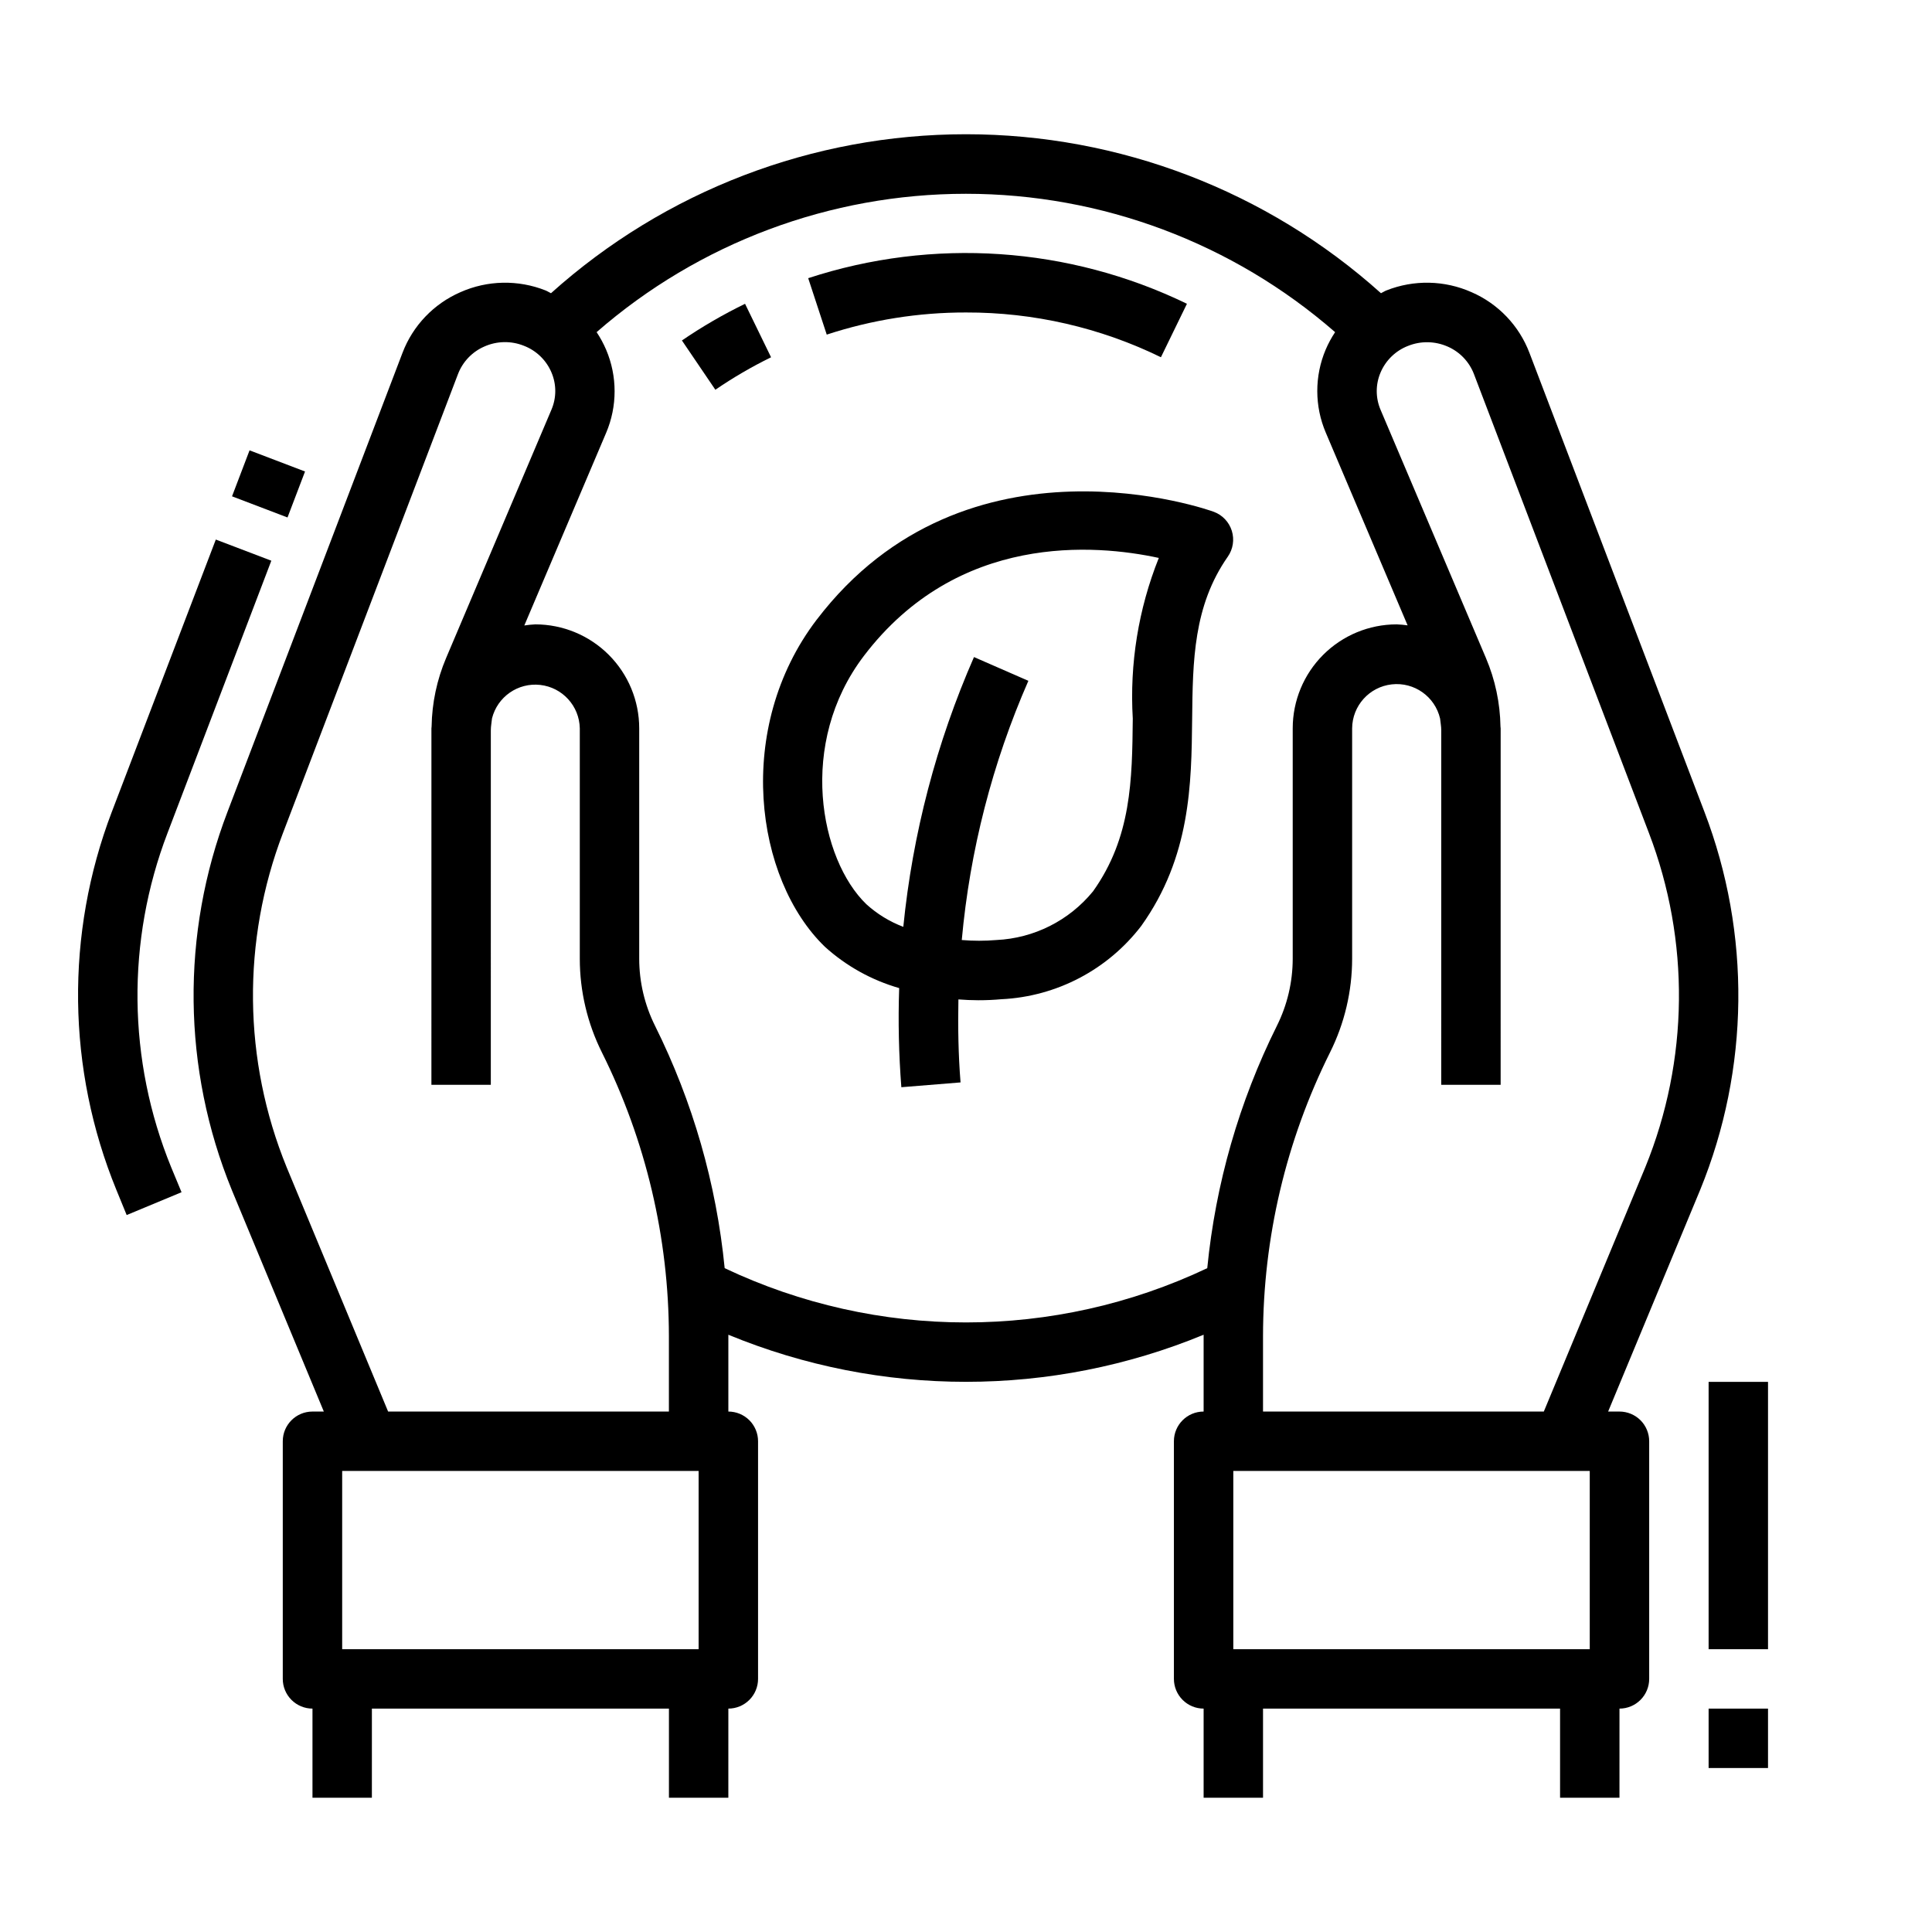 <?xml version="1.0" encoding="UTF-8"?>
<!-- The Best Svg Icon site in the world: iconSvg.co, Visit us! https://iconsvg.co -->
<svg fill="#000000" width="800px" height="800px" version="1.1" viewBox="144 144 512 512" xmlns="http://www.w3.org/2000/svg">
 <g>
  <path d="m205.43 459.36 24.387 58.715h-3.008c-4.348 0-7.871 3.523-7.871 7.871v62.977c0 2.09 0.828 4.09 2.305 5.566 1.477 1.477 3.481 2.309 5.566 2.309v23.617h15.742l0.004-23.617h78.719v23.617h15.742l0.004-23.617c2.086 0 4.09-0.832 5.566-2.309 1.477-1.477 2.305-3.477 2.305-5.566v-62.977c0-2.086-0.828-4.09-2.305-5.566-1.477-1.473-3.481-2.305-5.566-2.305v-19.953-0.402c40.336 16.637 85.617 16.637 125.95 0v0.402 19.953c-4.348 0-7.875 3.523-7.875 7.871v62.977c0 2.09 0.832 4.09 2.309 5.566 1.473 1.477 3.477 2.309 5.566 2.309v23.617h15.742v-23.617h78.719v23.617h15.742l0.004-23.617c2.086 0 4.09-0.832 5.566-2.309 1.477-1.477 2.305-3.477 2.305-5.566v-62.977c0-2.086-0.828-4.09-2.305-5.566-1.477-1.473-3.481-2.305-5.566-2.305h-3.008l24.402-58.773c13.082-32.039 13.48-67.855 1.109-100.18l-46.363-121.61c-2.738-7.203-8.262-13-15.328-16.074-7.16-3.188-15.305-3.356-22.594-0.465-0.504 0.195-0.93 0.504-1.426 0.73l0.004 0.004c-30.211-27.129-69.379-42.133-109.98-42.133s-79.773 15.004-109.98 42.133c-0.496-0.227-0.922-0.535-1.426-0.73v-0.004c-7.285-2.891-15.43-2.723-22.594 0.465-7.066 3.078-12.594 8.871-15.332 16.074l-46.367 121.61c-12.375 32.34-11.969 68.18 1.133 100.23zm123.71 74.461v47.23h-94.461v-47.23zm236.16 0v47.23h-94.461v-47.23zm-37.664-297.98c3.207 1.395 5.723 4.023 6.973 7.289l46.367 121.61c10.941 28.578 10.598 60.25-0.953 88.586l-26.898 64.754h-74.414v-19.953c0.031-26.102 6.106-51.844 17.75-75.203 3.852-7.715 5.859-16.215 5.867-24.836v-61.062c0.039-5.988 4.551-10.996 10.5-11.66 5.949-0.664 11.453 3.231 12.809 9.062 0.094 1.031 0.309 2.039 0.309 3.086l-0.004 93.977h15.742l0.004-93.977v-0.488c0-0.156-0.047-0.309-0.047-0.473-0.102-6.25-1.406-12.418-3.852-18.168l-27.938-65.809v-0.004c-1.336-3.141-1.336-6.691 0-9.832 1.379-3.262 4.023-5.82 7.328-7.086 3.371-1.344 7.137-1.273 10.457 0.191zm-29.797-3.848v-0.004c-0.98 1.473-1.824 3.031-2.519 4.652-2.984 7.047-2.969 15.008 0.039 22.043l21.672 51.043c-0.961-0.141-1.926-0.227-2.894-0.262-7.309 0-14.316 2.902-19.484 8.07-5.168 5.168-8.07 12.176-8.07 19.484v61.062c-0.008 6.176-1.445 12.266-4.203 17.789-9.996 20.105-16.246 41.863-18.445 64.207-40.473 19.176-87.414 19.176-127.89 0-2.195-22.344-8.449-44.102-18.445-64.207-2.758-5.523-4.195-11.613-4.203-17.789v-61.062c0-7.309-2.902-14.316-8.07-19.484-5.168-5.168-12.176-8.07-19.48-8.07-0.973 0.047-1.938 0.145-2.898 0.293l21.68-51.043c2.996-7.043 2.996-15 0-22.043-0.695-1.621-1.539-3.18-2.519-4.652 27.117-23.641 61.875-36.664 97.852-36.664 35.973 0 70.73 13.023 97.848 36.664zm-278.84 132.74 46.375-121.61c1.254-3.266 3.766-5.894 6.977-7.289 3.316-1.484 7.094-1.555 10.469-0.207 3.305 1.266 5.953 3.824 7.328 7.086 1.34 3.141 1.34 6.691 0 9.832l-27.922 65.828c-2.441 5.75-3.75 11.918-3.848 18.168 0 0.164-0.047 0.316-0.047 0.473v0.488l-0.004 93.977h15.742l0.004-93.977c0-1.047 0.211-2.055 0.309-3.086h-0.004c1.422-5.754 6.887-9.562 12.777-8.906 5.887 0.656 10.379 5.578 10.496 11.504v61.062c0.004 8.621 2.012 17.121 5.863 24.836 11.645 23.359 17.719 49.102 17.75 75.203v19.953h-74.414l-26.875-64.707c-11.57-28.348-11.918-60.035-0.977-88.633z"/>
  <path d="m596.8 510.21h15.742v70.848h-15.742z"/>
  <path d="m596.8 596.8h15.742v15.742h-15.742z"/>
  <path d="m400 226.81c17.898-0.051 35.57 4.008 51.656 11.863l6.894-14.168c-31.312-15.184-67.297-17.617-100.37-6.785l4.914 14.957h-0.004c11.91-3.906 24.371-5.887 36.906-5.867z"/>
  <path d="m348.34 238.68-6.894-14.168h-0.004c-5.801 2.828-11.395 6.074-16.727 9.715l8.863 13.059c4.707-3.219 9.641-6.098 14.762-8.605z"/>
  <path d="m205.49 275.53 4.644-12.184 14.703 5.606-4.644 12.184z"/>
  <path d="m177.57 466 14.539-6.047-2.731-6.582v0.004c-11.578-28.348-11.93-60.039-0.977-88.633l27.504-72.148-14.711-5.606-27.551 72.141-0.004 0.004c-12.344 32.352-11.91 68.188 1.215 100.23z"/>
  <path d="m360.44 308.21c-21.883 28.703-16.422 68.73 2.172 86.703 5.641 5.102 12.371 8.844 19.68 10.941-0.301 8.762-0.105 17.531 0.574 26.27l15.688-1.273c-0.59-7.32-0.707-14.656-0.566-21.996 1.754 0.133 3.519 0.219 5.273 0.219 2.07 0 4.125-0.086 6.18-0.277l0.004 0.004c14.586-0.719 28.121-7.824 37-19.422 13.09-18.316 13.297-37.684 13.484-54.766 0.164-15.445 0.324-30.031 9.445-43.082 1.398-1.996 1.793-4.531 1.07-6.856-0.727-2.328-2.484-4.191-4.769-5.039-0.605-0.246-65.441-23.586-105.23 28.574zm90.652-16.352h0.004c-5.406 13.516-7.758 28.055-6.898 42.582-0.172 16.199-0.34 31.488-10.547 45.793v-0.004c-6.32 7.734-15.629 12.422-25.609 12.887-3.047 0.258-6.113 0.258-9.164 0 2.148-23.695 8.105-46.895 17.652-68.691l-14.414-6.297c-9.949 22.703-16.27 46.828-18.73 71.496-3.621-1.371-6.949-3.41-9.816-6.016-12.211-11.809-18.344-42.555-0.598-65.832 24.875-32.641 61.285-29.562 78.125-25.918z"/>
 </g>
</svg>